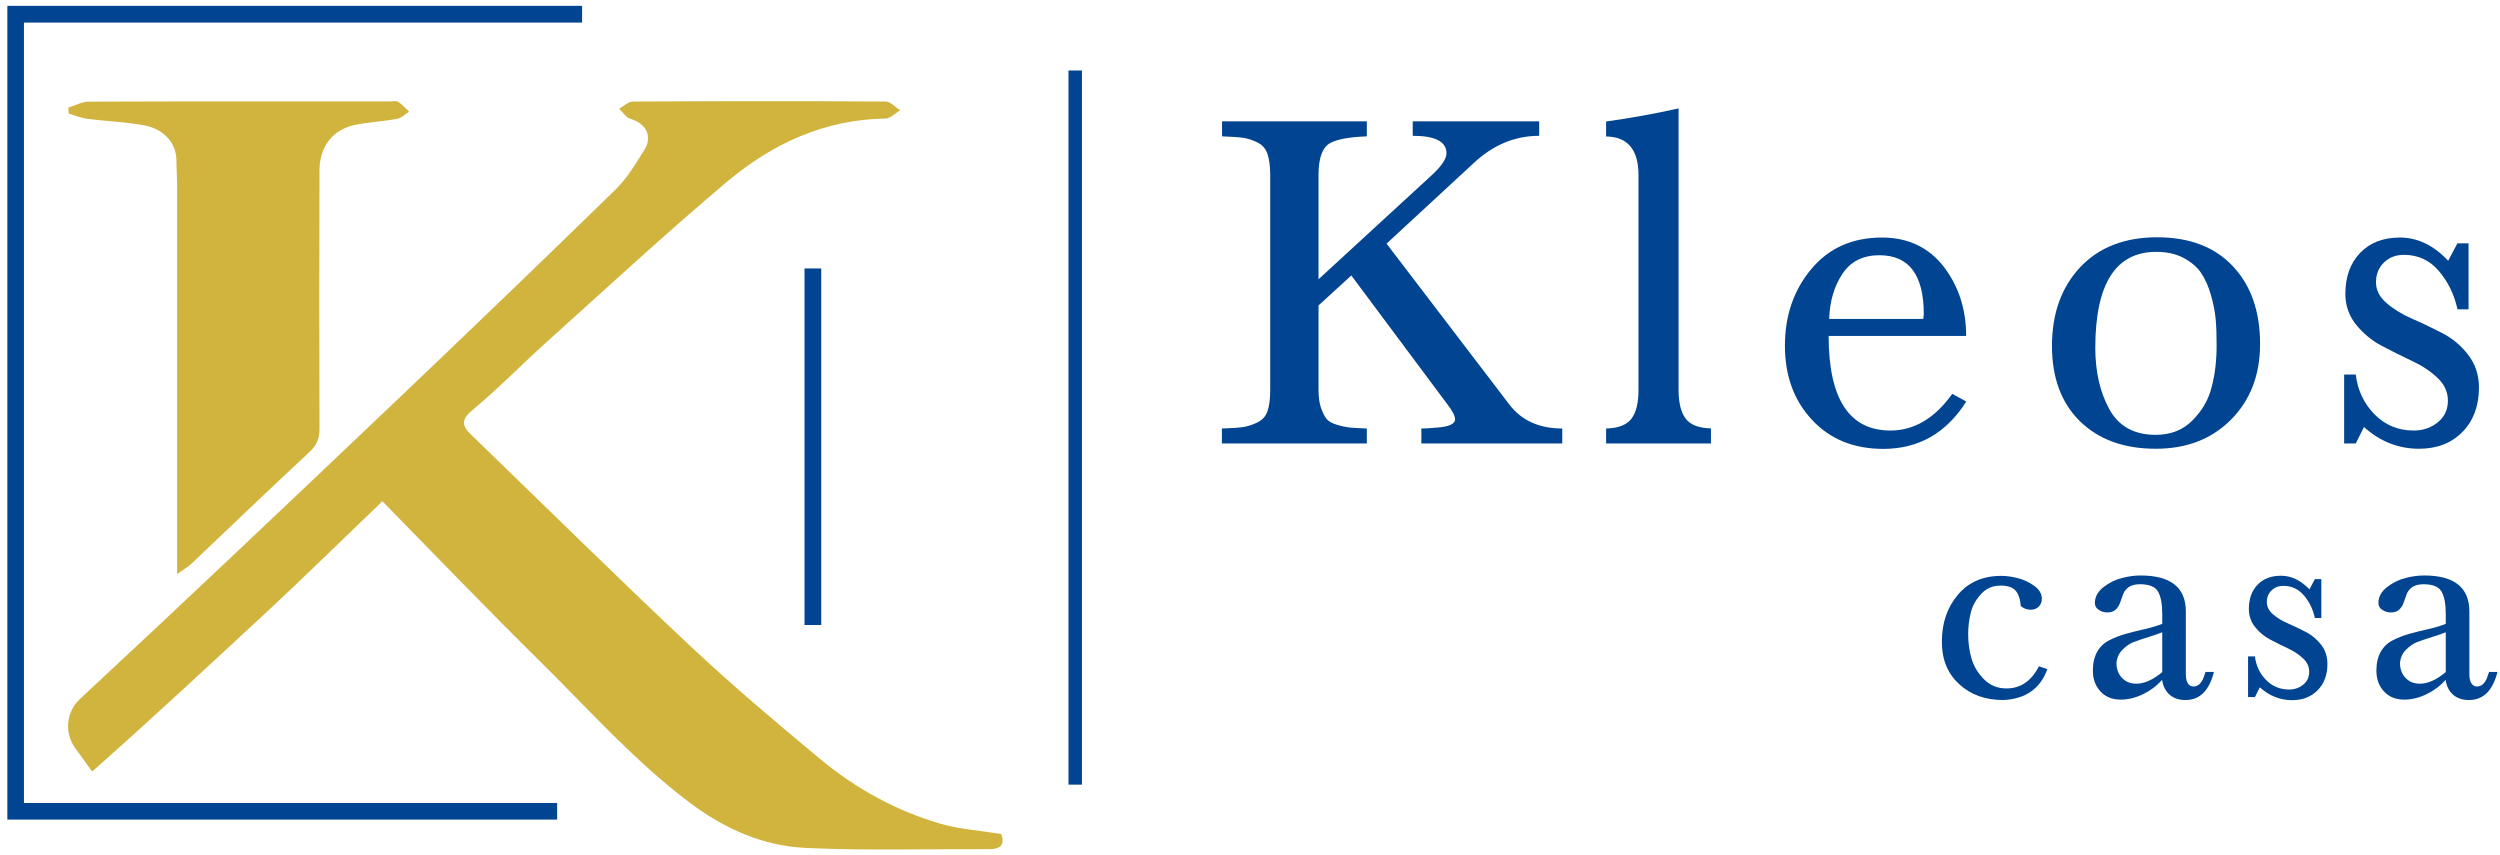 <svg width="152" height="52" viewBox="0 0 152 52" fill="none" xmlns="http://www.w3.org/2000/svg">
<path d="M84.302 14.813L91.785 24.617C92.531 25.578 93.598 26.053 94.985 26.053V26.964H86.419V26.053C86.632 26.053 86.96 26.037 87.387 25.996C88.109 25.939 88.47 25.774 88.47 25.495C88.47 25.299 88.322 25.003 88.027 24.617L82.16 16.749L80.166 18.57V23.707C80.166 24.133 80.216 24.503 80.314 24.79C80.413 25.085 80.528 25.307 80.651 25.463C80.774 25.619 80.995 25.742 81.299 25.832C81.602 25.922 81.865 25.971 82.078 25.996C82.292 26.012 82.636 26.037 83.104 26.053V26.964H74.292V26.053C74.899 26.037 75.334 26.004 75.596 25.963C75.859 25.922 76.146 25.832 76.45 25.684C76.753 25.536 76.958 25.307 77.065 24.995C77.172 24.683 77.229 24.248 77.229 23.707V10.645C77.229 10.119 77.172 9.693 77.065 9.364C76.958 9.045 76.753 8.807 76.45 8.659C76.146 8.511 75.859 8.421 75.588 8.38C75.317 8.339 74.882 8.314 74.3 8.29V7.379H83.104V8.29C82.045 8.331 81.307 8.462 80.872 8.7C80.404 8.954 80.166 9.602 80.166 10.636V16.979L87.067 10.636C87.658 10.086 87.945 9.652 87.945 9.315C87.945 8.61 87.256 8.257 85.894 8.257V7.379H93.582V8.257C92.113 8.257 90.792 8.807 89.619 9.898L84.302 14.813Z" fill="#014491"/>
<path d="M104.018 26.964H97.651V26.053C98.398 26.037 98.906 25.832 99.194 25.454C99.481 25.069 99.62 24.494 99.62 23.707V10.645C99.62 9.102 98.964 8.314 97.651 8.298V7.387C99.079 7.19 100.548 6.928 102.057 6.591V23.699C102.057 24.478 102.197 25.061 102.484 25.446C102.771 25.832 103.28 26.029 104.026 26.045V26.964H104.018Z" fill="#014491"/>
<path d="M119.542 20.425H111.181C111.181 24.256 112.436 26.176 114.939 26.176C116.383 26.176 117.638 25.43 118.697 23.945L119.55 24.412C118.336 26.332 116.654 27.292 114.504 27.292C112.707 27.292 111.255 26.701 110.164 25.52C109.064 24.338 108.523 22.837 108.523 21.015C108.523 19.194 109.056 17.643 110.123 16.363C111.189 15.083 112.625 14.443 114.422 14.443C116.006 14.443 117.261 15.034 118.18 16.216C119.082 17.397 119.542 18.8 119.542 20.425ZM116.933 19.391C116.933 19.375 116.941 19.325 116.949 19.26C116.957 19.194 116.966 19.137 116.966 19.096C116.966 16.708 116.063 15.518 114.266 15.518C113.265 15.518 112.519 15.896 112.018 16.651C111.518 17.405 111.247 18.316 111.214 19.391H116.933Z" fill="#014491"/>
<path d="M137.412 20.917C137.412 22.796 136.822 24.33 135.648 25.512C134.475 26.693 132.949 27.284 131.07 27.284C129.133 27.284 127.599 26.726 126.459 25.61C125.326 24.494 124.76 22.968 124.76 21.032C124.76 19.055 125.335 17.463 126.475 16.248C127.616 15.034 129.183 14.427 131.152 14.427C133.129 14.427 134.664 15.018 135.763 16.191C136.871 17.373 137.412 18.948 137.412 20.917ZM134.77 20.974C134.77 20.384 134.754 19.867 134.713 19.407C134.672 18.948 134.573 18.447 134.417 17.914C134.262 17.373 134.056 16.93 133.802 16.56C133.548 16.199 133.187 15.904 132.727 15.666C132.268 15.428 131.726 15.313 131.094 15.313C128.633 15.313 127.394 17.258 127.394 21.155C127.394 22.599 127.681 23.846 128.247 24.88C128.813 25.914 129.757 26.439 131.062 26.439C131.981 26.439 132.735 26.144 133.318 25.545C133.909 24.946 134.294 24.265 134.475 23.502C134.68 22.739 134.77 21.902 134.77 20.974Z" fill="#014491"/>
<path d="M150.089 14.788V18.808H149.416C149.219 17.906 148.842 17.135 148.284 16.478C147.726 15.822 147.02 15.494 146.159 15.494C145.666 15.494 145.264 15.649 144.944 15.961C144.624 16.273 144.46 16.675 144.46 17.167C144.46 17.635 144.673 18.062 145.108 18.431C145.535 18.8 146.06 19.12 146.667 19.383C147.274 19.645 147.882 19.941 148.505 20.261C149.121 20.581 149.646 21.024 150.072 21.582C150.499 22.14 150.721 22.796 150.721 23.559C150.721 24.675 150.384 25.578 149.72 26.259C149.055 26.939 148.177 27.284 147.078 27.284C145.822 27.284 144.706 26.841 143.73 25.963L143.229 26.964H142.524V22.771H143.229C143.344 23.731 143.73 24.535 144.37 25.192C145.018 25.848 145.806 26.176 146.749 26.176C147.315 26.176 147.808 26.012 148.218 25.676C148.628 25.34 148.833 24.905 148.833 24.355C148.833 23.83 148.62 23.362 148.185 22.96C147.759 22.558 147.233 22.213 146.626 21.934C146.019 21.647 145.412 21.344 144.805 21.024C144.198 20.704 143.681 20.269 143.246 19.735C142.819 19.194 142.598 18.579 142.598 17.873C142.598 16.839 142.893 16.002 143.492 15.379C144.091 14.755 144.895 14.443 145.912 14.443C146.987 14.443 147.964 14.911 148.85 15.855L149.408 14.796H150.089V14.788Z" fill="#014491"/>
<path d="M123.964 40.511L124.481 40.683C124.046 41.881 123.144 42.504 121.79 42.562C120.707 42.562 119.813 42.242 119.115 41.593C118.41 40.945 118.065 40.092 118.065 39.017C118.065 37.885 118.385 36.941 119.033 36.17C119.681 35.399 120.559 35.013 121.675 35.013C121.97 35.013 122.299 35.054 122.66 35.145C123.013 35.235 123.357 35.382 123.669 35.612C123.989 35.834 124.145 36.104 124.145 36.416C124.145 36.597 124.079 36.753 123.956 36.884C123.833 37.007 123.669 37.073 123.472 37.073C123.25 37.073 123.054 36.999 122.865 36.851C122.832 36.424 122.725 36.113 122.545 35.907C122.364 35.702 122.061 35.604 121.634 35.604C121.158 35.604 120.773 35.768 120.461 36.104C120.149 36.441 119.936 36.81 119.829 37.228C119.722 37.647 119.665 38.082 119.665 38.541C119.665 39.075 119.731 39.575 119.87 40.043C120.01 40.519 120.264 40.937 120.633 41.306C121.002 41.676 121.454 41.856 121.979 41.856C122.84 41.864 123.505 41.413 123.964 40.511Z" fill="#014491"/>
<path d="M134.089 40.855H134.606C134.319 41.995 133.745 42.562 132.875 42.562C132.481 42.562 132.161 42.455 131.915 42.242C131.669 42.028 131.513 41.725 131.455 41.331C131.144 41.692 130.758 41.979 130.307 42.201C129.855 42.422 129.396 42.537 128.936 42.537C128.428 42.537 128.017 42.373 127.714 42.045C127.402 41.717 127.246 41.29 127.246 40.773C127.246 40.313 127.336 39.928 127.517 39.616C127.697 39.304 127.952 39.066 128.28 38.91C128.608 38.746 128.936 38.623 129.265 38.533C129.593 38.443 129.978 38.344 130.413 38.246C130.848 38.147 131.201 38.041 131.464 37.926V37.335C131.464 36.728 131.382 36.269 131.209 35.973C131.045 35.678 130.676 35.522 130.11 35.522C129.823 35.522 129.593 35.579 129.429 35.694C129.265 35.809 129.15 35.957 129.084 36.129C129.018 36.301 128.961 36.474 128.904 36.638C128.846 36.802 128.756 36.95 128.633 37.064C128.51 37.179 128.346 37.237 128.124 37.237C127.944 37.237 127.763 37.187 127.607 37.081C127.443 36.974 127.369 36.843 127.369 36.662C127.369 36.293 127.542 35.973 127.886 35.702C128.231 35.432 128.608 35.243 129.01 35.144C129.412 35.038 129.79 34.989 130.151 34.989C131.98 34.989 132.899 35.719 132.899 37.179V40.978C132.899 41.462 133.047 41.717 133.351 41.741C133.687 41.741 133.917 41.479 134.056 40.962C134.073 40.937 134.089 40.896 134.089 40.855ZM131.464 38.443C131.299 38.508 131.037 38.607 130.659 38.722C130.282 38.837 129.978 38.943 129.732 39.034C129.494 39.124 129.256 39.288 129.043 39.509C128.822 39.731 128.707 40.002 128.682 40.313C128.682 40.675 128.789 40.97 129.01 41.208C129.232 41.446 129.519 41.569 129.888 41.569C130.381 41.569 130.906 41.331 131.464 40.863V38.443Z" fill="#014491"/>
<path d="M141.137 35.21V37.573H140.744C140.629 37.04 140.407 36.588 140.079 36.203C139.751 35.817 139.332 35.62 138.824 35.62C138.536 35.62 138.298 35.711 138.11 35.899C137.921 36.08 137.823 36.318 137.823 36.605C137.823 36.884 137.946 37.13 138.2 37.352C138.454 37.573 138.758 37.754 139.119 37.909C139.472 38.065 139.833 38.238 140.202 38.426C140.563 38.615 140.875 38.878 141.129 39.206C141.384 39.534 141.507 39.92 141.507 40.371C141.507 41.027 141.31 41.561 140.916 41.963C140.522 42.365 140.005 42.57 139.365 42.57C138.627 42.57 137.97 42.307 137.396 41.79L137.101 42.381H136.682V39.911H137.101C137.166 40.478 137.396 40.953 137.773 41.339C138.151 41.725 138.618 41.922 139.176 41.922C139.513 41.922 139.8 41.823 140.038 41.626C140.276 41.429 140.399 41.175 140.399 40.847C140.399 40.535 140.276 40.264 140.021 40.026C139.767 39.788 139.464 39.591 139.103 39.419C138.742 39.255 138.389 39.075 138.028 38.886C137.667 38.697 137.363 38.443 137.109 38.123C136.854 37.803 136.731 37.442 136.731 37.023C136.731 36.416 136.904 35.924 137.256 35.555C137.609 35.185 138.085 35.005 138.684 35.005C139.316 35.005 139.89 35.284 140.415 35.834L140.744 35.21H141.137Z" fill="#014491"/>
<path d="M151.328 40.855H151.845C151.558 41.995 150.983 42.562 150.113 42.562C149.72 42.562 149.4 42.455 149.153 42.242C148.907 42.028 148.751 41.725 148.694 41.331C148.382 41.692 147.997 41.979 147.545 42.201C147.094 42.422 146.635 42.537 146.175 42.537C145.666 42.537 145.256 42.373 144.953 42.045C144.641 41.717 144.485 41.29 144.485 40.773C144.485 40.313 144.575 39.928 144.756 39.616C144.936 39.304 145.19 39.066 145.519 38.91C145.847 38.746 146.175 38.623 146.503 38.533C146.831 38.443 147.217 38.344 147.652 38.246C148.087 38.147 148.44 38.041 148.702 37.926V37.335C148.702 36.728 148.62 36.269 148.448 35.973C148.284 35.678 147.915 35.522 147.348 35.522C147.061 35.522 146.831 35.579 146.667 35.694C146.503 35.809 146.388 35.957 146.323 36.129C146.257 36.301 146.2 36.474 146.142 36.638C146.085 36.802 145.995 36.95 145.872 37.064C145.748 37.179 145.584 37.237 145.363 37.237C145.182 37.237 145.002 37.187 144.846 37.081C144.682 36.974 144.608 36.843 144.608 36.662C144.608 36.293 144.78 35.973 145.125 35.702C145.469 35.432 145.847 35.243 146.249 35.144C146.651 35.038 147.028 34.989 147.389 34.989C149.219 34.989 150.138 35.719 150.138 37.179V40.978C150.138 41.462 150.286 41.717 150.589 41.741C150.926 41.741 151.155 41.479 151.295 40.962C151.32 40.937 151.328 40.896 151.328 40.855ZM148.702 38.443C148.538 38.508 148.276 38.607 147.898 38.722C147.521 38.837 147.217 38.943 146.971 39.034C146.733 39.124 146.495 39.288 146.282 39.509C146.06 39.731 145.945 40.002 145.921 40.313C145.921 40.675 146.027 40.97 146.249 41.208C146.47 41.446 146.758 41.569 147.127 41.569C147.619 41.569 148.144 41.331 148.702 40.863V38.443Z" fill="#014491"/>
<path d="M49.931 16.322H48.914V38H49.931V16.322Z" fill="#014491"/>
<path d="M33.874 49.831H0.447V0.355H35.392V1.373H1.456V48.822H33.874V49.831Z" fill="#014491"/>
<path d="M4.566 45.474C3.901 44.547 4.025 43.276 4.861 42.496C11.122 36.679 17.325 30.796 23.52 24.905C28.172 20.482 32.799 16.035 37.394 11.555C38.116 10.858 38.658 9.955 39.191 9.086C39.691 8.273 39.265 7.502 38.329 7.223C38.059 7.141 37.87 6.829 37.64 6.616C37.919 6.46 38.19 6.181 38.469 6.173C43.597 6.148 48.717 6.14 53.845 6.173C54.14 6.173 54.436 6.517 54.731 6.698C54.436 6.878 54.148 7.198 53.853 7.207C50.136 7.256 46.945 8.741 44.196 11.055C40.446 14.214 36.852 17.545 33.201 20.827C31.7 22.181 30.288 23.633 28.738 24.921C27.999 25.536 28.081 25.897 28.68 26.464C33.086 30.722 37.443 35.029 41.907 39.222C44.467 41.626 47.158 43.899 49.865 46.147C52.04 47.952 54.501 49.314 57.225 50.094C58.366 50.422 59.572 50.496 60.877 50.709C61.09 51.3 60.885 51.628 60.171 51.628C56.438 51.612 52.704 51.727 48.979 51.554C46.387 51.431 44.056 50.397 41.94 48.806C38.6 46.295 35.843 43.185 32.898 40.273C29.649 37.073 26.49 33.782 23.249 30.476C20.853 32.773 18.531 35.054 16.151 37.27C12.656 40.502 9.169 43.76 5.6 46.91L4.566 45.474Z" fill="#D0B43D"/>
<path d="M10.769 34.906C10.769 33.462 10.769 32.248 10.769 31.042C10.769 24.462 10.769 17.889 10.769 11.309C10.769 10.792 10.728 10.283 10.728 9.766C10.711 8.511 9.752 7.814 8.824 7.633C7.684 7.412 6.511 7.379 5.354 7.231C4.952 7.182 4.566 7.018 4.172 6.903C4.164 6.78 4.164 6.665 4.156 6.542C4.566 6.419 4.976 6.181 5.386 6.181C11.516 6.156 17.637 6.165 23.766 6.165C23.913 6.165 24.11 6.115 24.209 6.189C24.455 6.353 24.652 6.583 24.873 6.788C24.635 6.936 24.414 7.174 24.159 7.223C23.314 7.379 22.436 7.42 21.591 7.592C20.237 7.871 19.433 8.905 19.425 10.341C19.409 15.584 19.409 20.827 19.425 26.07C19.425 26.652 19.277 27.054 18.826 27.473C16.398 29.721 14.026 32.018 11.622 34.291C11.417 34.48 11.163 34.619 10.769 34.906Z" fill="#D0B43D"/>
<path d="M65.373 47.706V4.286" stroke="#014491" stroke-width="0.82" stroke-miterlimit="10"/>
</svg>
